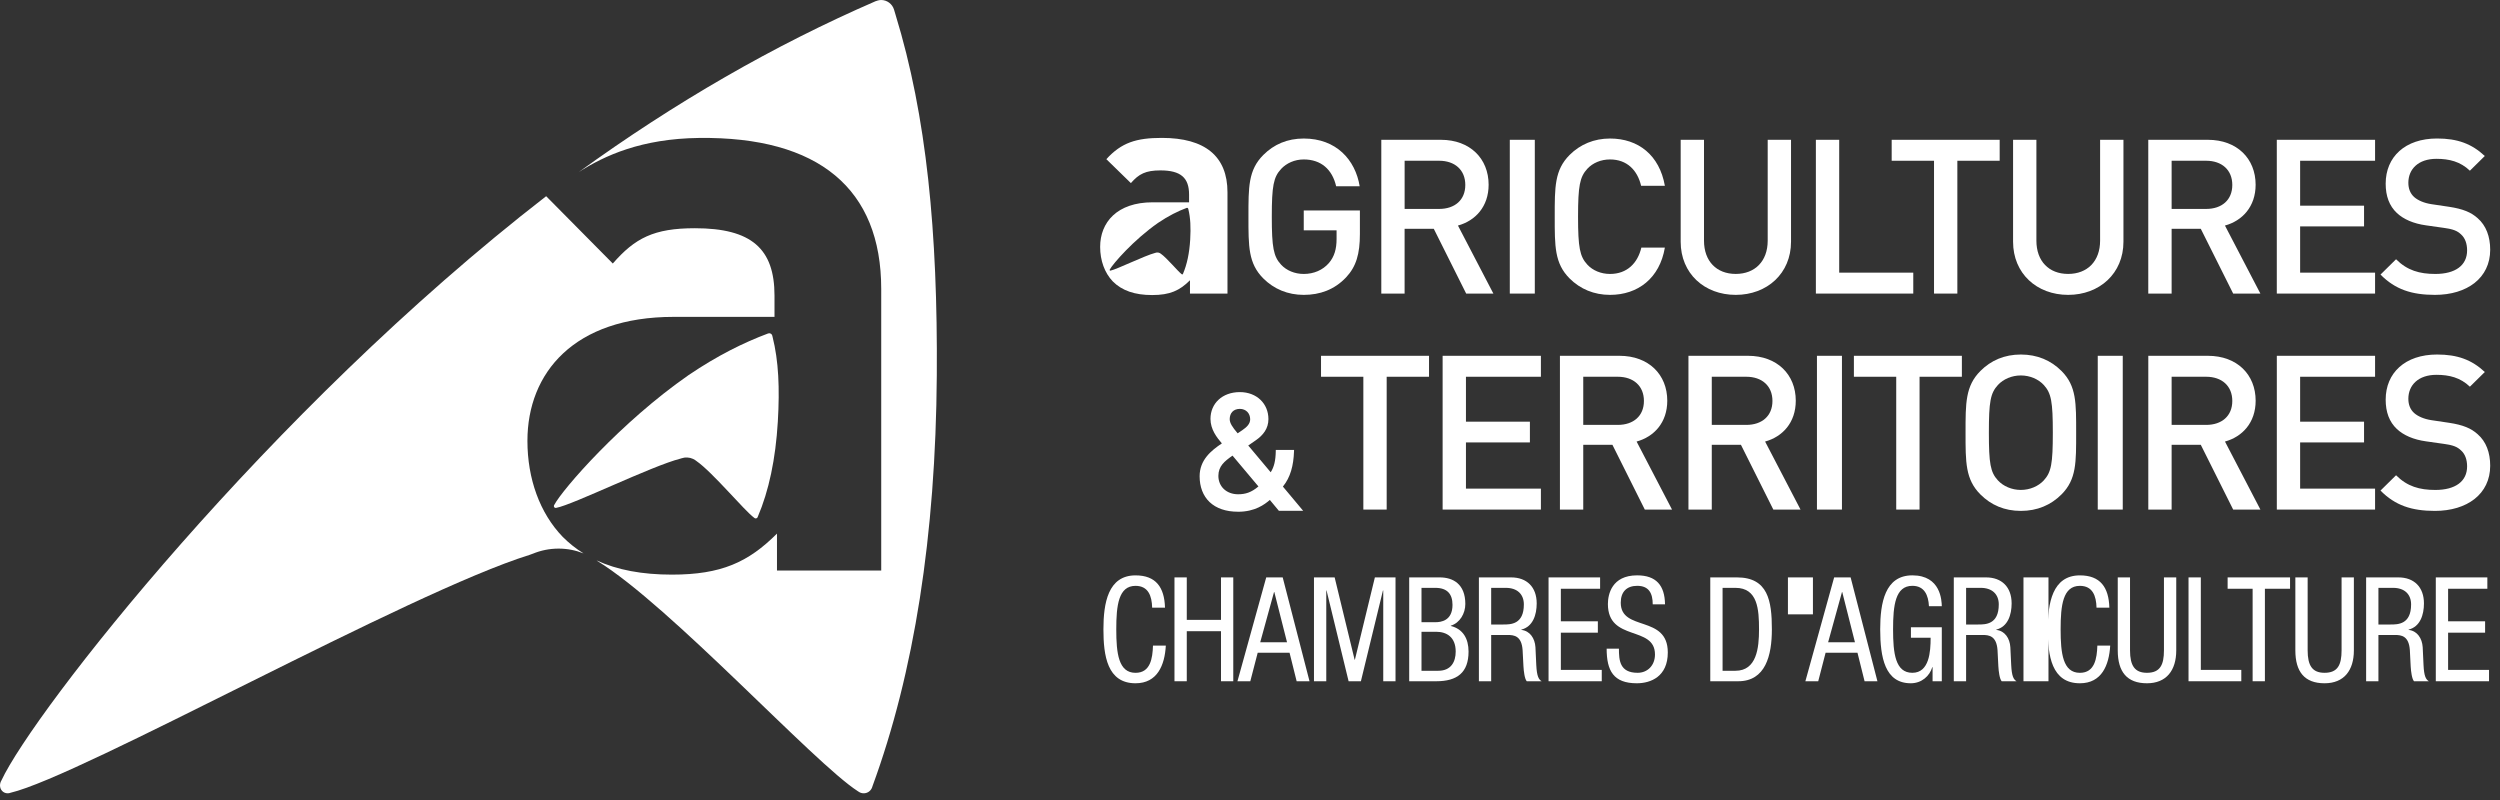 <?xml version="1.0" encoding="UTF-8"?>
<svg width="100px" height="32px" viewBox="0 0 100 32" version="1.1" xmlns="http://www.w3.org/2000/svg" xmlns:xlink="http://www.w3.org/1999/xlink">
    <rect x="0" y="0" width="100" height="32" fill="#333333" stroke="none"/>
    <!-- Generator: Sketch 53.2 (72643) - https://sketchapp.com -->
    <title>logo-agricultures-territoires</title>
    <desc>Created with Sketch.</desc>
    <g id="Symbols" stroke="none" stroke-width="1" fill="none" fill-rule="evenodd">
        <g id="Footer" transform="translate(-136, -324)" fill="#FFFFFF" fill-rule="nonzero">
            <g id="Group-18">
                <g id="logo-agricultures-territoires" transform="translate(136, 324)">
                    <g id="Group-2" transform="translate(44.006, 5.516)">
                        <path d="M2.627,20.309 C2.583,21.094 2.287,21.815 1.415,21.815 C0.281,21.815 0.131,20.704 0.131,19.657 C0.131,18.61 0.315,17.499 1.415,17.499 C2.231,17.499 2.571,17.976 2.594,18.79 L2.08,18.79 C2.069,18.319 1.923,17.918 1.415,17.918 C0.734,17.918 0.645,18.697 0.645,19.657 C0.645,20.618 0.734,21.397 1.415,21.397 C2.013,21.397 2.097,20.815 2.113,20.309 L2.627,20.309 L2.627,20.309 Z" id="Path"></path>
                        <polygon id="Path" points="5.325 21.734 4.834 21.734 4.834 19.732 3.465 19.732 3.465 21.734 2.973 21.734 2.973 17.58 3.465 17.58 3.465 19.279 4.834 19.279 4.834 17.58 5.325 17.58"></polygon>
                        <path d="M6.643,17.58 L7.302,17.58 L8.375,21.734 L7.86,21.734 L7.576,20.593 L6.302,20.593 L6.006,21.734 L5.492,21.734 L6.643,17.58 Z M6.403,20.174 L7.475,20.174 L6.967,18.167 L6.955,18.167 L6.403,20.174 Z" id="Shape"></path>
                        <polygon id="Path" points="8.553 17.58 9.38 17.58 10.179 20.873 10.19 20.873 10.989 17.58 11.815 17.58 11.815 21.734 11.324 21.734 11.324 18.103 11.312 18.103 10.43 21.734 9.938 21.734 9.056 18.103 9.045 18.103 9.045 21.734 8.553 21.734"></polygon>
                        <path d="M12.362,17.58 L13.585,17.58 C14.105,17.58 14.607,17.836 14.607,18.644 C14.607,19.022 14.39,19.4 14.027,19.511 L14.027,19.523 C14.518,19.645 14.736,20.035 14.736,20.547 C14.736,21.39 14.278,21.734 13.445,21.734 L12.362,21.734 L12.362,17.58 L12.362,17.58 Z M12.854,19.372 L13.418,19.372 C13.625,19.372 14.094,19.319 14.094,18.679 C14.094,18.248 13.887,17.998 13.407,17.998 L12.854,17.998 L12.854,19.372 Z M12.854,21.315 L13.524,21.315 C14.043,21.315 14.222,20.948 14.222,20.547 C14.222,19.977 13.87,19.755 13.44,19.755 L12.854,19.755 L12.854,21.315 Z" id="Shape"></path>
                        <path d="M15.15,17.58 L16.44,17.58 C17.065,17.58 17.462,17.964 17.462,18.621 C17.462,19.075 17.311,19.552 16.848,19.668 L16.848,19.68 C17.194,19.72 17.389,20.017 17.412,20.372 L17.445,21.082 C17.468,21.542 17.541,21.658 17.658,21.734 L17.065,21.734 C16.981,21.647 16.943,21.338 16.932,21.134 L16.898,20.488 C16.859,19.918 16.557,19.883 16.306,19.883 L15.641,19.883 L15.641,21.734 L15.15,21.734 L15.15,17.58 Z M15.641,19.464 L16.127,19.464 C16.417,19.464 16.948,19.464 16.948,18.662 C16.948,18.255 16.686,17.998 16.227,17.998 L15.641,17.998 L15.641,19.464 L15.641,19.464 Z" id="Shape"></path>
                        <polygon id="Path" points="17.936 17.58 19.998 17.58 19.998 18.034 18.428 18.034 18.428 19.336 19.908 19.336 19.908 19.791 18.428 19.791 18.428 21.28 20.064 21.28 20.064 21.734 17.936 21.734"></polygon>
                        <path d="M22.103,18.656 C22.103,18.22 21.952,17.917 21.483,17.917 C21.07,17.917 20.824,18.15 20.824,18.592 C20.824,19.761 22.706,19.063 22.706,20.582 C22.706,21.542 22.031,21.815 21.466,21.815 C20.534,21.815 20.26,21.315 20.26,20.43 L20.751,20.43 C20.751,20.896 20.78,21.396 21.5,21.396 C21.891,21.396 22.193,21.105 22.193,20.663 C22.193,19.488 20.31,20.168 20.31,18.644 C20.31,18.26 20.466,17.498 21.478,17.498 C22.237,17.498 22.584,17.894 22.595,18.656 L22.103,18.656 L22.103,18.656 Z" id="Path"></path>
                        <path d="M24.405,17.58 L25.472,17.58 C26.712,17.58 26.869,18.511 26.869,19.656 C26.869,20.704 26.617,21.734 25.522,21.734 L24.405,21.734 L24.405,17.58 L24.405,17.58 Z M24.897,21.315 L25.411,21.315 C26.26,21.315 26.355,20.407 26.355,19.662 C26.355,18.859 26.304,17.998 25.411,17.998 L24.897,17.998 L24.897,21.315 Z" id="Shape"></path>
                        <rect id="Rectangle" x="27.511" y="17.58" width="1" height="1.478"></rect>
                        <path d="M29.36,17.58 L30.019,17.58 L31.091,21.734 L30.577,21.734 L30.293,20.593 L29.018,20.593 L28.723,21.734 L28.209,21.734 L29.36,17.58 Z M29.119,20.174 L30.192,20.174 L29.684,18.167 L29.673,18.167 L29.119,20.174 Z" id="Shape"></path>
                        <path d="M33.152,18.731 C33.129,18.295 32.973,17.917 32.488,17.917 C31.806,17.917 31.717,18.697 31.717,19.656 C31.717,20.617 31.806,21.396 32.488,21.396 C33.169,21.396 33.219,20.547 33.219,19.994 L32.431,19.994 L32.431,19.575 L33.666,19.575 L33.666,21.734 L33.297,21.734 L33.297,21.169 L33.286,21.169 C33.18,21.524 32.861,21.815 32.426,21.815 C31.387,21.815 31.202,20.774 31.202,19.656 C31.202,18.609 31.387,17.498 32.488,17.498 C33.632,17.498 33.66,18.516 33.666,18.731 L33.152,18.731 L33.152,18.731 Z" id="Path"></path>
                        <path d="M34.146,17.58 L35.437,17.58 C36.062,17.58 36.459,17.964 36.459,18.621 C36.459,19.075 36.308,19.552 35.845,19.668 L35.845,19.68 C36.191,19.72 36.386,20.017 36.408,20.372 L36.442,21.082 C36.465,21.542 36.537,21.658 36.654,21.734 L36.062,21.734 C35.978,21.647 35.939,21.338 35.928,21.134 L35.895,20.488 C35.855,19.918 35.554,19.883 35.303,19.883 L34.638,19.883 L34.638,21.734 L34.146,21.734 L34.146,17.58 L34.146,17.58 Z M34.638,19.464 L35.124,19.464 C35.414,19.464 35.945,19.464 35.945,18.662 C35.945,18.255 35.682,17.998 35.224,17.998 L34.638,17.998 L34.638,19.464 L34.638,19.464 Z" id="Shape"></path>
                        <rect id="Rectangle" x="36.933" y="17.58" width="1" height="4.154"></rect>
                        <path d="M40.402,20.309 C40.357,21.094 40.061,21.815 39.19,21.815 C38.056,21.815 37.905,20.704 37.905,19.657 C37.905,18.61 38.089,17.499 39.19,17.499 C40.005,17.499 40.346,17.976 40.368,18.79 L39.855,18.79 C39.843,18.319 39.698,17.918 39.19,17.918 C38.508,17.918 38.419,18.697 38.419,19.657 C38.419,20.618 38.508,21.397 39.19,21.397 C39.787,21.397 39.871,20.815 39.888,20.309 L40.402,20.309 L40.402,20.309 Z" id="Path"></path>
                        <path d="M40.703,17.58 L41.195,17.58 L41.195,20.5 C41.195,21.111 41.385,21.396 41.871,21.396 C42.396,21.396 42.552,21.082 42.552,20.5 L42.552,17.58 L43.044,17.58 L43.044,20.5 C43.044,21.297 42.653,21.815 41.871,21.815 C41.072,21.815 40.704,21.355 40.704,20.5 L40.704,17.58 L40.703,17.58 Z" id="Path"></path>
                        <polygon id="Path" points="43.535 17.58 44.027 17.58 44.027 21.28 45.646 21.28 45.646 21.734 43.535 21.734"></polygon>
                        <polygon id="Path" points="46.59 21.734 46.099 21.734 46.099 18.034 45.099 18.034 45.099 17.58 47.596 17.58 47.596 18.034 46.59 18.034"></polygon>
                        <path d="M47.808,17.58 L48.3,17.58 L48.3,20.5 C48.3,21.111 48.489,21.396 48.975,21.396 C49.501,21.396 49.657,21.082 49.657,20.5 L49.657,17.58 L50.149,17.58 L50.149,20.5 C50.149,21.297 49.758,21.815 48.976,21.815 C48.177,21.815 47.808,21.355 47.808,20.5 L47.808,17.58 L47.808,17.58 Z" id="Path"></path>
                        <path d="M50.639,17.58 L51.93,17.58 C52.555,17.58 52.952,17.964 52.952,18.621 C52.952,19.075 52.802,19.552 52.338,19.668 L52.338,19.68 C52.684,19.72 52.879,20.017 52.902,20.372 L52.935,21.082 C52.957,21.542 53.03,21.658 53.147,21.734 L52.555,21.734 C52.471,21.647 52.432,21.338 52.421,21.134 L52.388,20.488 C52.349,19.918 52.047,19.883 51.796,19.883 L51.131,19.883 L51.131,21.734 L50.639,21.734 L50.639,17.58 L50.639,17.58 Z M51.131,19.464 L51.617,19.464 C51.907,19.464 52.438,19.464 52.438,18.662 C52.438,18.255 52.176,17.998 51.718,17.998 L51.131,17.998 L51.131,19.464 L51.131,19.464 Z" id="Shape"></path>
                        <polygon id="Path" points="53.426 17.58 55.488 17.58 55.488 18.034 53.918 18.034 53.918 19.336 55.398 19.336 55.398 19.791 53.918 19.791 53.918 21.28 55.555 21.28 55.555 21.734 53.426 21.734"></polygon>
                        <path d="M5.517,14.953 C5.029,14.954 4.643,14.817 4.379,14.568 C4.116,14.318 3.979,13.96 3.979,13.533 C3.98,12.887 4.429,12.514 4.869,12.22 C4.667,11.984 4.414,11.663 4.413,11.239 C4.414,10.624 4.881,10.169 5.588,10.168 C6.265,10.169 6.73,10.63 6.731,11.246 C6.732,11.628 6.516,11.897 6.218,12.101 C6.218,12.101 6.04,12.222 5.924,12.304 L6.822,13.375 C6.959,13.158 7.018,12.913 7.025,12.527 L7.025,12.481 L7.756,12.481 L7.755,12.53 C7.736,13.109 7.611,13.579 7.31,13.947 L8.12,14.915 L7.148,14.915 L6.788,14.482 C6.577,14.663 6.192,14.954 5.521,14.954 L5.517,14.954 L5.517,14.953 Z M4.729,13.519 C4.73,13.952 5.059,14.254 5.517,14.255 C5.807,14.255 6.048,14.183 6.331,13.942 L5.295,12.709 C4.974,12.933 4.729,13.131 4.729,13.519 L4.729,13.519 Z M5.588,10.839 C5.327,10.842 5.186,11.007 5.182,11.245 C5.181,11.403 5.285,11.564 5.5,11.817 C5.575,11.768 5.684,11.692 5.685,11.692 C5.864,11.57 6.002,11.439 6.001,11.252 C5.999,11.016 5.836,10.841 5.588,10.839 L5.588,10.839 Z" id="Shape"></path>
                        <polygon id="Path" points="11.461 9.554 11.461 14.867 10.528 14.867 10.528 9.554 8.835 9.554 8.835 8.716 13.155 8.716 13.155 9.554"></polygon>
                        <polygon id="Path" points="13.699 14.867 13.699 8.716 17.63 8.716 17.63 9.554 14.632 9.554 14.632 11.351 17.19 11.351 17.19 12.181 14.632 12.181 14.632 14.029 17.63 14.029 17.63 14.867"></polygon>
                        <path d="M21.786,14.867 L20.49,12.275 L19.324,12.275 L19.324,14.867 L18.391,14.867 L18.391,8.716 L20.775,8.716 C21.941,8.716 22.685,9.467 22.685,10.513 C22.685,11.394 22.149,11.956 21.458,12.146 L22.875,14.867 L21.786,14.867 Z M20.706,9.554 L19.324,9.554 L19.324,11.48 L20.706,11.48 C21.328,11.48 21.751,11.126 21.751,10.522 C21.751,9.917 21.328,9.554 20.706,9.554 L20.706,9.554 Z" id="Shape"></path>
                        <path d="M26.927,14.867 L25.631,12.275 L24.465,12.275 L24.465,14.867 L23.532,14.867 L23.532,8.716 L25.916,8.716 C27.082,8.716 27.825,9.467 27.825,10.513 C27.825,11.394 27.29,11.956 26.598,12.146 L28.015,14.867 L26.927,14.867 Z M25.847,9.554 L24.465,9.554 L24.465,11.48 L25.847,11.48 C26.469,11.48 26.892,11.126 26.892,10.522 C26.892,9.917 26.469,9.554 25.847,9.554 L25.847,9.554 Z" id="Shape"></path>
                        <rect id="Rectangle" x="28.672" y="8.716" width="1" height="6.151"></rect>
                        <polygon id="Path" points="32.776 9.554 32.776 14.867 31.843 14.867 31.843 9.554 30.15 9.554 30.15 8.716 34.469 8.716 34.469 9.554"></polygon>
                        <path d="M38.452,14.263 C38.029,14.686 37.485,14.92 36.828,14.92 C36.172,14.92 35.636,14.686 35.212,14.263 C34.608,13.658 34.616,12.975 34.616,11.792 C34.616,10.608 34.608,9.926 35.212,9.321 C35.636,8.898 36.172,8.665 36.828,8.665 C37.485,8.665 38.029,8.898 38.452,9.321 C39.057,9.926 39.04,10.609 39.04,11.792 C39.04,12.975 39.057,13.658 38.452,14.263 M37.744,9.882 C37.528,9.649 37.19,9.502 36.827,9.502 C36.465,9.502 36.128,9.649 35.912,9.882 C35.609,10.211 35.549,10.556 35.549,11.791 C35.549,13.027 35.609,13.373 35.912,13.701 C36.128,13.934 36.465,14.081 36.827,14.081 C37.19,14.081 37.528,13.934 37.744,13.701 C38.046,13.373 38.107,13.027 38.107,11.791 C38.107,10.556 38.046,10.211 37.744,9.882" id="Shape"></path>
                        <rect id="Rectangle" x="39.904" y="8.716" width="1" height="6.151"></rect>
                        <path d="M45.321,14.867 L44.025,12.275 L42.859,12.275 L42.859,14.867 L41.926,14.867 L41.926,8.716 L44.31,8.716 C45.477,8.716 46.22,9.467 46.22,10.513 C46.22,11.394 45.684,11.956 44.993,12.146 L46.41,14.867 L45.321,14.867 Z M44.241,9.554 L42.859,9.554 L42.859,11.48 L44.241,11.48 C44.863,11.48 45.286,11.126 45.286,10.522 C45.286,9.917 44.863,9.554 44.241,9.554 L44.241,9.554 Z" id="Shape"></path>
                        <polygon id="Path" points="47.067 14.867 47.067 8.716 50.997 8.716 50.997 9.554 47.999 9.554 47.999 11.351 50.556 11.351 50.556 12.181 47.999 12.181 47.999 14.029 50.997 14.029 50.997 14.867"></polygon>
                        <path d="M53.391,14.92 C52.466,14.92 51.801,14.703 51.214,14.107 L51.836,13.494 C52.285,13.943 52.777,14.082 53.408,14.082 C54.212,14.082 54.678,13.736 54.678,13.14 C54.678,12.872 54.6,12.647 54.436,12.501 C54.28,12.354 54.125,12.293 53.762,12.241 L53.036,12.138 C52.535,12.069 52.138,11.896 51.87,11.645 C51.567,11.36 51.421,10.971 51.421,10.47 C51.421,9.399 52.198,8.665 53.477,8.665 C54.289,8.665 54.86,8.872 55.387,9.364 L54.79,9.952 C54.41,9.589 53.969,9.477 53.451,9.477 C52.725,9.477 52.328,9.891 52.328,10.436 C52.328,10.661 52.398,10.859 52.561,11.006 C52.717,11.144 52.967,11.248 53.252,11.291 L53.952,11.395 C54.522,11.481 54.842,11.619 55.101,11.853 C55.438,12.146 55.602,12.587 55.602,13.114 C55.602,14.245 54.678,14.92 53.391,14.92" id="Path"></path>
                        <path d="M3.593,6.227 L3.593,5.695 C3.179,6.109 2.789,6.286 2.08,6.286 C1.383,6.286 0.875,6.109 0.508,5.743 C0.178,5.4 -8.8817842e-16,4.904 -8.8817842e-16,4.36 C-8.8817842e-16,3.38 0.674,2.576 2.103,2.576 L3.557,2.576 L3.557,2.269 C3.557,1.595 3.226,1.3 2.411,1.3 C1.82,1.3 1.548,1.442 1.229,1.808 L0.248,0.851 C0.851,0.189 1.442,-7.10542736e-15 2.47,-7.10542736e-15 C4.195,-7.10542736e-15 5.093,0.733 5.093,2.174 L5.093,6.228 L3.593,6.228 L3.593,6.227 Z M2.382,4.605 C2.403,4.614 2.419,4.627 2.427,4.633 C2.665,4.797 3.12,5.35 3.262,5.452 C3.262,5.452 3.265,5.455 3.267,5.456 C3.271,5.459 3.276,5.461 3.282,5.461 C3.294,5.461 3.304,5.455 3.31,5.446 C3.311,5.443 3.312,5.441 3.313,5.438 C3.473,5.064 3.57,4.608 3.602,4.068 C3.63,3.587 3.613,3.195 3.527,2.849 C3.526,2.848 3.524,2.839 3.522,2.831 C3.517,2.812 3.501,2.798 3.48,2.796 C3.474,2.796 3.465,2.798 3.461,2.8 C3.112,2.93 2.734,3.117 2.32,3.397 C1.345,4.074 0.504,5.041 0.385,5.266 C0.382,5.271 0.38,5.276 0.38,5.282 C0.379,5.297 0.389,5.309 0.404,5.31 C0.408,5.31 0.411,5.309 0.413,5.309 C0.653,5.265 1.788,4.705 2.201,4.6 L2.212,4.597 L2.212,4.597 C2.239,4.587 2.268,4.583 2.299,4.584 C2.329,4.586 2.357,4.593 2.382,4.605 L2.382,4.605 Z" id="Shape"></path>
                        <path d="M9.837,5.579 C9.37,6.072 8.792,6.279 8.144,6.279 C7.505,6.279 6.952,6.046 6.528,5.623 C5.923,5.018 5.932,4.335 5.932,3.152 C5.932,1.968 5.923,1.286 6.528,0.681 C6.952,0.258 7.487,0.025 8.144,0.025 C9.448,0.025 10.208,0.88 10.381,1.934 L9.44,1.934 C9.284,1.26 8.835,0.862 8.144,0.862 C7.781,0.862 7.453,1.01 7.237,1.243 C6.935,1.571 6.866,1.917 6.866,3.152 C6.866,4.387 6.935,4.742 7.237,5.07 C7.453,5.303 7.781,5.442 8.144,5.442 C8.55,5.442 8.904,5.286 9.146,5.01 C9.371,4.751 9.457,4.44 9.457,4.042 L9.457,3.697 L8.144,3.697 L8.144,2.902 L10.39,2.902 L10.39,3.844 C10.39,4.638 10.243,5.147 9.837,5.579" id="Path"></path>
                        <path d="M14.641,6.227 L13.345,3.635 L12.178,3.635 L12.178,6.227 L11.246,6.227 L11.246,0.076 L13.63,0.076 C14.796,0.076 15.539,0.828 15.539,1.873 C15.539,2.754 15.003,3.316 14.312,3.506 L15.729,6.227 L14.641,6.227 Z M13.561,0.914 L12.179,0.914 L12.179,2.841 L13.561,2.841 C14.183,2.841 14.606,2.487 14.606,1.882 C14.606,1.277 14.183,0.914 13.561,0.914 L13.561,0.914 Z" id="Shape"></path>
                        <rect id="Rectangle" x="16.386" y="0.076" width="1" height="6.151"></rect>
                        <path d="M20.395,6.279 C19.756,6.279 19.203,6.046 18.779,5.623 C18.175,5.018 18.183,4.335 18.183,3.152 C18.183,1.968 18.175,1.286 18.779,0.681 C19.203,0.258 19.756,0.025 20.395,0.025 C21.527,0.025 22.373,0.69 22.589,1.917 L21.639,1.917 C21.492,1.295 21.077,0.862 20.395,0.862 C20.032,0.862 19.704,1.001 19.488,1.234 C19.186,1.562 19.116,1.917 19.116,3.152 C19.116,4.387 19.186,4.742 19.488,5.07 C19.704,5.303 20.032,5.442 20.395,5.442 C21.077,5.442 21.501,5.01 21.648,4.387 L22.589,4.387 C22.382,5.614 21.51,6.279 20.395,6.279" id="Path"></path>
                        <path d="M25.423,6.279 C24.171,6.279 23.221,5.424 23.221,4.154 L23.221,0.076 L24.154,0.076 L24.154,4.111 C24.154,4.931 24.655,5.441 25.423,5.441 C26.193,5.441 26.702,4.931 26.702,4.111 L26.702,0.076 L27.635,0.076 L27.635,4.154 C27.635,5.423 26.676,6.279 25.423,6.279" id="Path"></path>
                        <polygon id="Path" points="28.629 6.227 28.629 0.076 29.562 0.076 29.562 5.39 32.525 5.39 32.525 6.227"></polygon>
                        <polygon id="Path" points="34.288 0.914 34.288 6.227 33.355 6.227 33.355 0.914 31.661 0.914 31.661 0.076 35.981 0.076 35.981 0.914"></polygon>
                        <path d="M38.72,6.279 C37.467,6.279 36.517,5.424 36.517,4.154 L36.517,0.076 L37.45,0.076 L37.45,4.111 C37.45,4.931 37.951,5.441 38.72,5.441 C39.489,5.441 39.998,4.931 39.998,4.111 L39.998,0.076 L40.932,0.076 L40.932,4.154 C40.932,5.423 39.973,6.279 38.72,6.279" id="Path"></path>
                        <path d="M45.321,6.227 L44.025,3.635 L42.859,3.635 L42.859,6.227 L41.925,6.227 L41.925,0.076 L44.309,0.076 C45.476,0.076 46.219,0.828 46.219,1.873 C46.219,2.754 45.683,3.316 44.992,3.506 L46.409,6.227 L45.321,6.227 Z M44.241,0.914 L42.859,0.914 L42.859,2.841 L44.241,2.841 C44.863,2.841 45.286,2.487 45.286,1.882 C45.286,1.277 44.863,0.914 44.241,0.914 L44.241,0.914 Z" id="Shape"></path>
                        <polygon id="Path" points="47.066 6.227 47.066 0.076 50.997 0.076 50.997 0.914 47.999 0.914 47.999 2.711 50.556 2.711 50.556 3.54 47.999 3.54 47.999 5.39 50.997 5.39 50.997 6.227"></polygon>
                        <path d="M53.391,6.279 C52.466,6.279 51.801,6.063 51.214,5.467 L51.836,4.854 C52.285,5.303 52.777,5.442 53.408,5.442 C54.212,5.442 54.678,5.096 54.678,4.5 C54.678,4.232 54.6,4.007 54.436,3.86 C54.28,3.714 54.125,3.653 53.762,3.601 L53.036,3.498 C52.535,3.429 52.138,3.256 51.87,3.005 C51.567,2.72 51.421,2.331 51.421,1.83 C51.421,0.759 52.198,0.024 53.477,0.024 C54.289,0.024 54.86,0.232 55.386,0.724 L54.79,1.312 C54.41,0.949 53.969,0.837 53.451,0.837 C52.725,0.837 52.328,1.251 52.328,1.795 C52.328,2.02 52.398,2.219 52.561,2.366 C52.716,2.504 52.967,2.608 53.252,2.651 L53.952,2.755 C54.522,2.841 54.842,2.979 55.101,3.212 C55.438,3.506 55.602,3.947 55.602,4.474 C55.602,5.605 54.678,6.279 53.391,6.279" id="Path"></path>
                    </g>
                    <g id="Group">
                        <path d="M34.309,31.645 C34.309,31.645 34.344,31.668 34.367,31.682 C34.42,31.714 34.482,31.732 34.548,31.732 C34.687,31.732 34.807,31.653 34.866,31.537 C34.882,31.507 34.89,31.479 34.901,31.444 C36.564,26.91 37.428,21.43 37.472,15.01 C37.511,9.278 37.065,4.642 35.822,0.59 C35.818,0.577 35.787,0.477 35.759,0.378 C35.689,0.159 35.485,0 35.243,0 C35.168,0 35.061,0.032 35.019,0.05 C30.96,1.813 27.01,4.088 23.146,6.886 C24.183,6.219 25.669,5.545 27.96,5.518 C32.753,5.459 35.249,7.553 35.249,11.559 L35.249,22.821 L31.079,22.821 L31.079,21.344 C29.929,22.493 28.846,22.985 26.876,22.985 C25.684,22.985 24.69,22.798 23.865,22.417 C23.877,22.424 23.885,22.433 23.896,22.441 C26.819,24.238 32.562,30.523 34.309,31.645" id="Path"></path>
                        <path d="M27.724,18.357 C27.781,18.383 27.827,18.418 27.849,18.435 C28.51,18.891 29.775,20.43 30.17,20.713 C30.17,20.713 30.178,20.719 30.183,20.723 C30.195,20.731 30.209,20.736 30.225,20.737 C30.257,20.738 30.286,20.721 30.301,20.695 C30.305,20.688 30.309,20.681 30.31,20.674 C30.755,19.634 31.024,18.365 31.113,16.865 C31.192,15.526 31.145,14.437 30.903,13.475 C30.903,13.472 30.897,13.448 30.891,13.425 C30.878,13.373 30.832,13.333 30.775,13.33 C30.758,13.329 30.732,13.335 30.722,13.339 C29.752,13.701 28.7,14.222 27.549,15 C24.84,16.88 22.502,19.57 22.171,20.195 C22.163,20.207 22.156,20.223 22.155,20.24 C22.153,20.28 22.182,20.315 22.223,20.317 C22.232,20.318 22.242,20.317 22.25,20.314 C22.916,20.193 26.071,18.636 27.219,18.345 L27.249,18.335 L27.25,18.335 C27.325,18.309 27.407,18.296 27.493,18.3 C27.575,18.304 27.653,18.324 27.724,18.357" id="Path"></path>
                        <path d="M21.184,22.195 L21.312,22.148 L21.314,22.148 C21.631,22.017 21.979,21.944 22.343,21.944 C22.697,21.944 23.034,22.013 23.343,22.137 C23.039,21.949 22.762,21.728 22.509,21.475 C21.589,20.523 21.097,19.144 21.097,17.634 C21.097,14.908 22.968,12.675 26.942,12.675 L30.98,12.675 L30.98,11.822 C30.98,9.95 30.061,9.129 27.796,9.129 C26.154,9.129 25.399,9.523 24.512,10.541 L21.846,7.848 C10.703,16.477 1.332,28.478 0.054,31.224 C0.023,31.277 0,31.344 0,31.417 C0,31.592 0.132,31.732 0.306,31.732 C0.346,31.732 0.384,31.725 0.419,31.711 C3.235,31.046 16.352,23.697 21.184,22.195" id="Path"></path>
                    </g>
                </g>
            </g>
        </g>
    </g>
</svg>